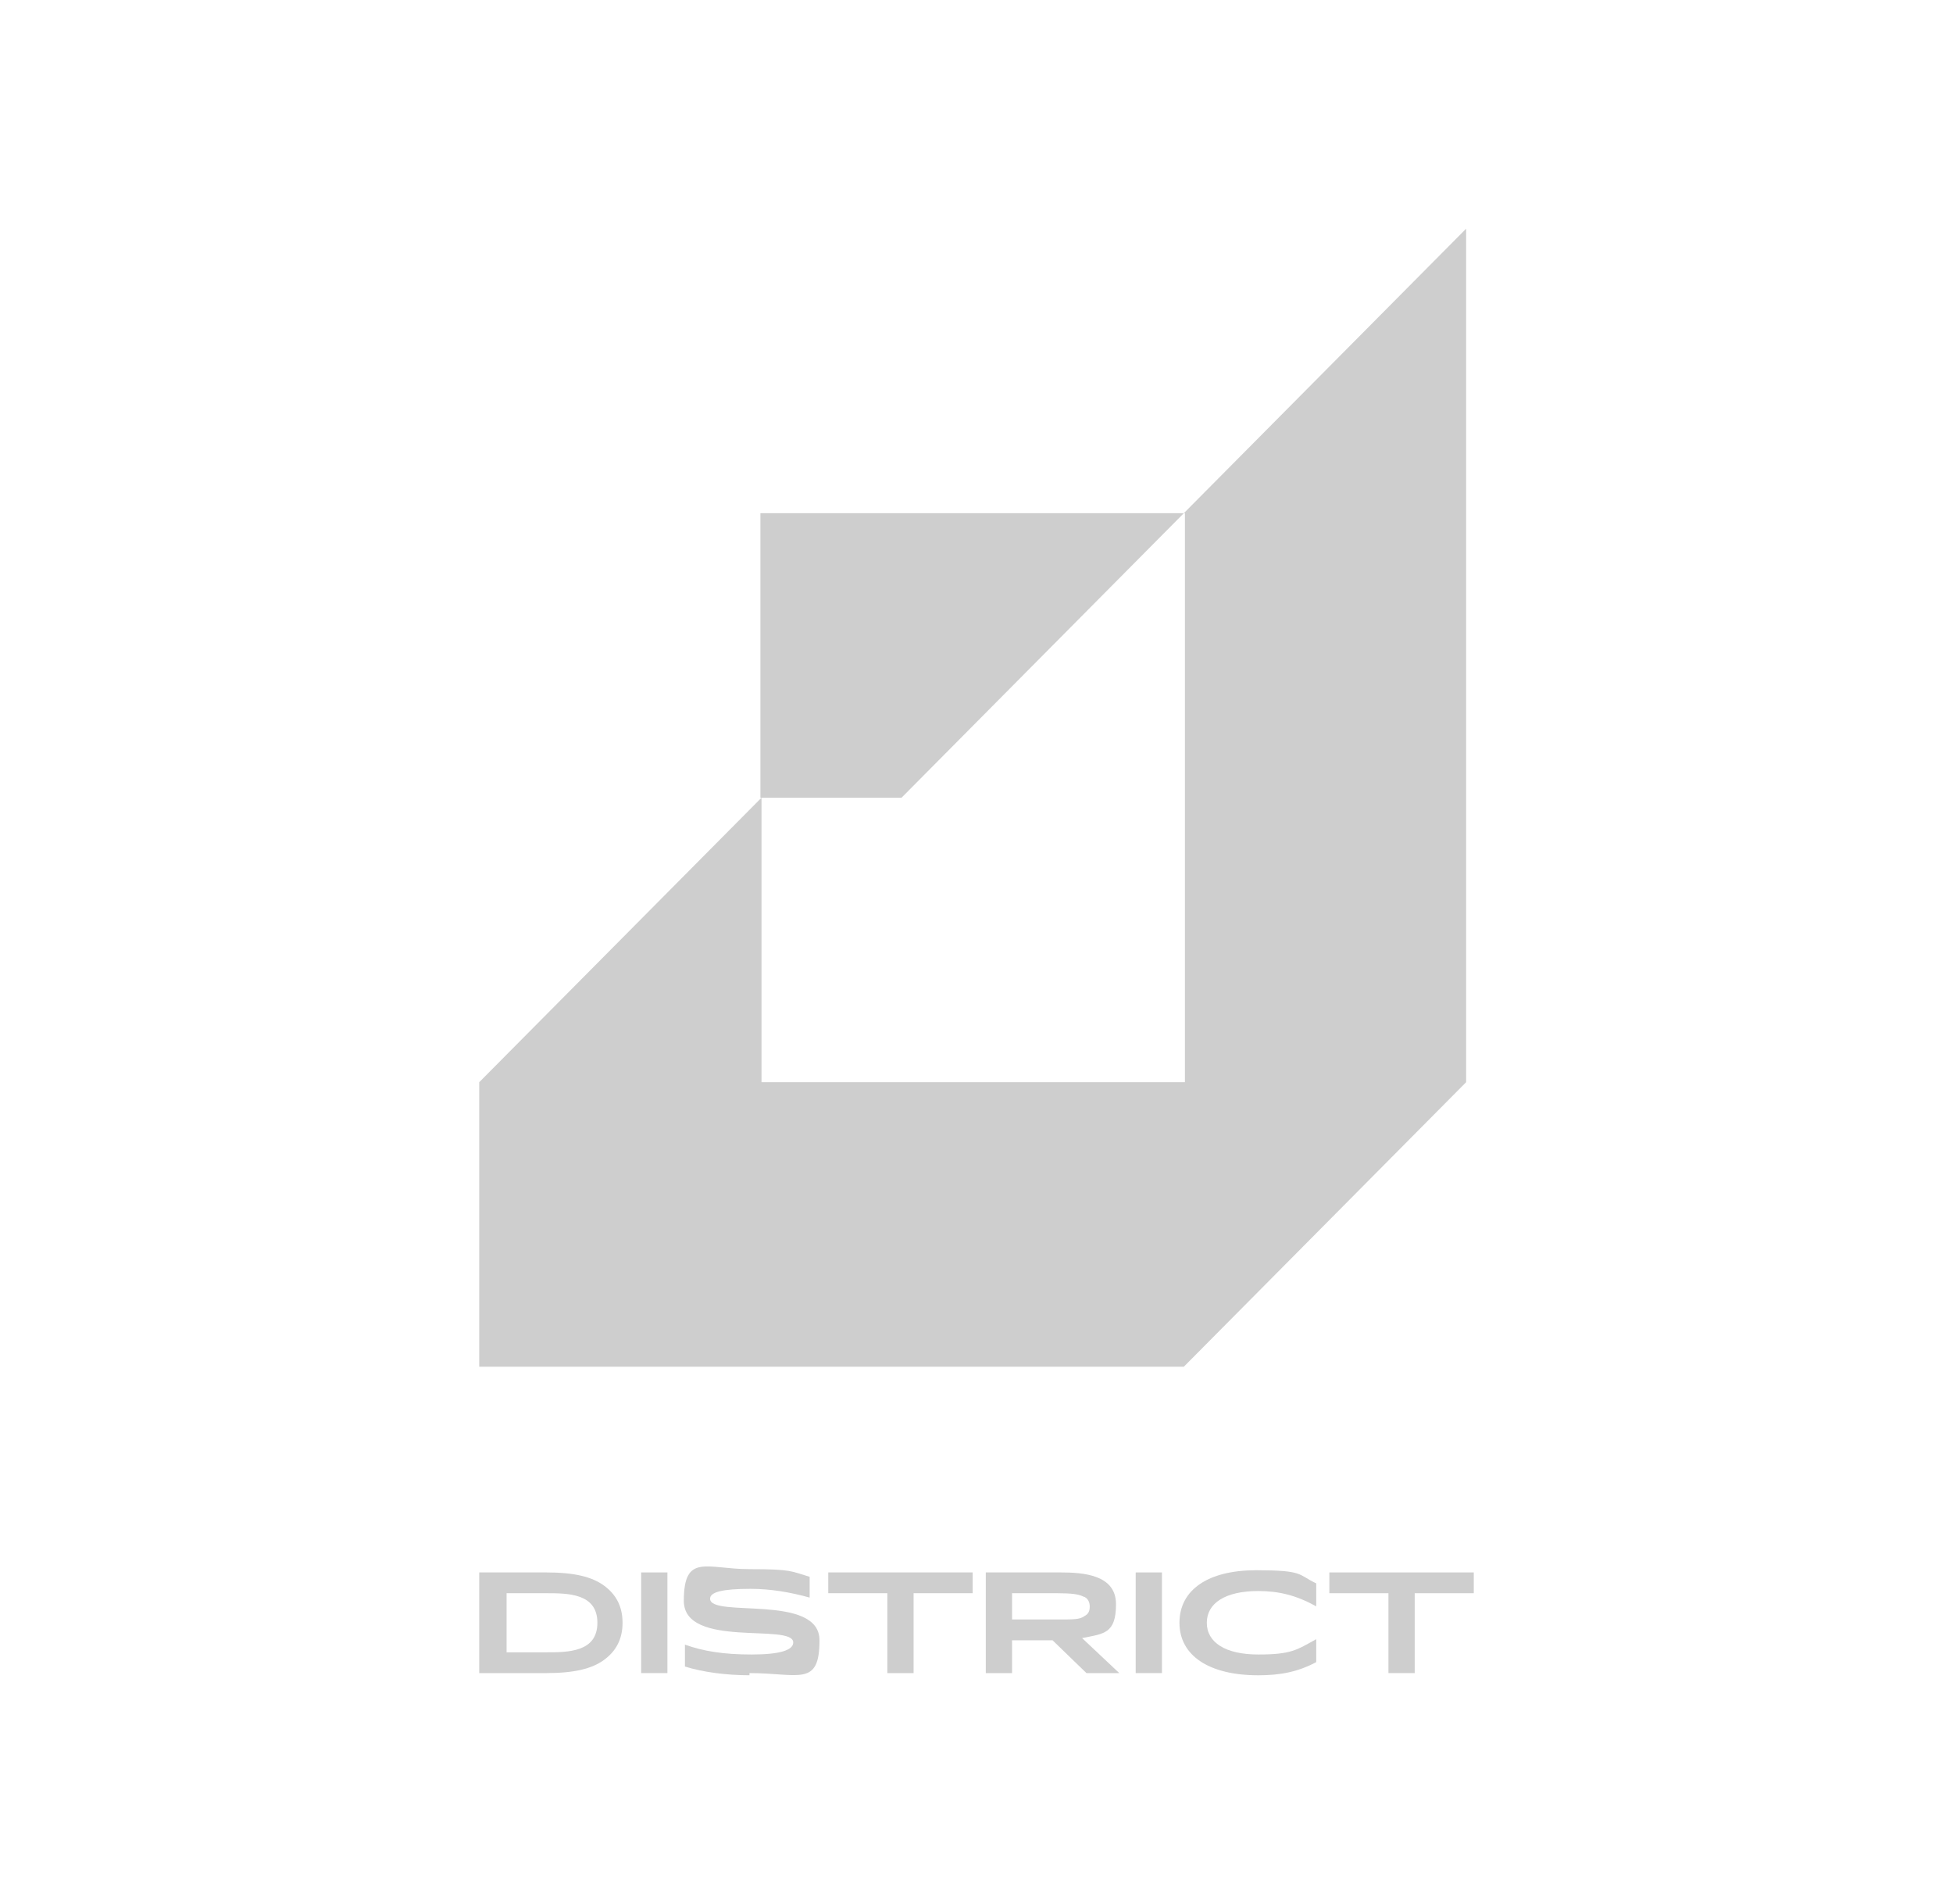 <?xml version="1.0" encoding="UTF-8"?>
<svg xmlns="http://www.w3.org/2000/svg" id="Layer_1" version="1.1" viewBox="0 0 178.5 174">
  <defs>
    <style>
      .st0 {
        fill: #cecece;
      }
    </style>
  </defs>
  <g>
    <path class="st0" d="M134.7,145.6h-5.4v7.3h-2.4v-7.3h-5.4v-1.9h13.2v1.9Z"></path>
    <path class="st0" d="M115,153.1c-4.5,0-7.2-1.8-7.2-4.8s2.6-4.8,7-4.8,3.8.4,5.5,1.2v2.1h0c-1.8-1-3.4-1.4-5.3-1.4-3,0-4.7,1.1-4.7,2.9s1.7,2.9,4.7,2.9,3.5-.4,5.3-1.4h0v2.1c-1.7.9-3.3,1.2-5.3,1.2Z"></path>
    <path class="st0" d="M106.2,152.9h-2.4v-9.2h2.4v9.2Z"></path>
    <path class="st0" d="M102.2,152.9h-2.9l-3.1-3h-3.7v3h-2.4v-9.2h6.8c2.1,0,5.1.2,5.1,2.9s-1.1,2.7-3.1,3.1l3.4,3.2h-.1ZM92.6,148h4.2c1.3,0,1.9,0,2.3-.3.4-.2.5-.5.5-.9s-.2-.8-.6-.9c-.4-.2-1-.3-2.4-.3h-4.1v2.4h0Z"></path>
    <path class="st0" d="M88.9,145.6h-5.4v7.3h-2.4v-7.3h-5.4v-1.9h13.2s0,1.9,0,1.9Z"></path>
    <path class="st0" d="M68.6,153.1c-2.3,0-4.4-.3-6-.8v-2h0c1.7.6,3.5.9,6.1.9s3.8-.4,3.8-1.1c0-1.8-10,.6-10-3.8s2.1-2.9,6-2.9,3.8.2,5.5.7v1.9h0c-1.8-.5-3.6-.8-5.4-.8-2.6,0-3.7.3-3.7.9,0,1.8,10-.5,10,3.8s-1.9,3-6.4,3v.2h0Z"></path>
    <path class="st0" d="M61,152.9h-2.4v-9.2h2.4v9.2Z"></path>
    <path class="st0" d="M50,152.9h-6.2v-9.2h6.1c2.6,0,4.2.4,5.3,1.2s1.7,1.9,1.7,3.4-.6,2.6-1.7,3.4c-1.1.8-2.7,1.2-5.3,1.2h.1ZM46.3,151h3.6c2,0,4.7,0,4.7-2.7s-2.7-2.7-4.7-2.7h-3.6v5.4Z"></path>
  </g>
  <path class="st0" d="M108.2,46.9l25.8-26v78l-25.8,26H43.8v-26l25.8-26v26h38.7s0-52,0-52Z"></path>
  <path class="st0" d="M108.2,46.9h-38.7v26h12.9l25.8-26Z"></path>
</svg>
